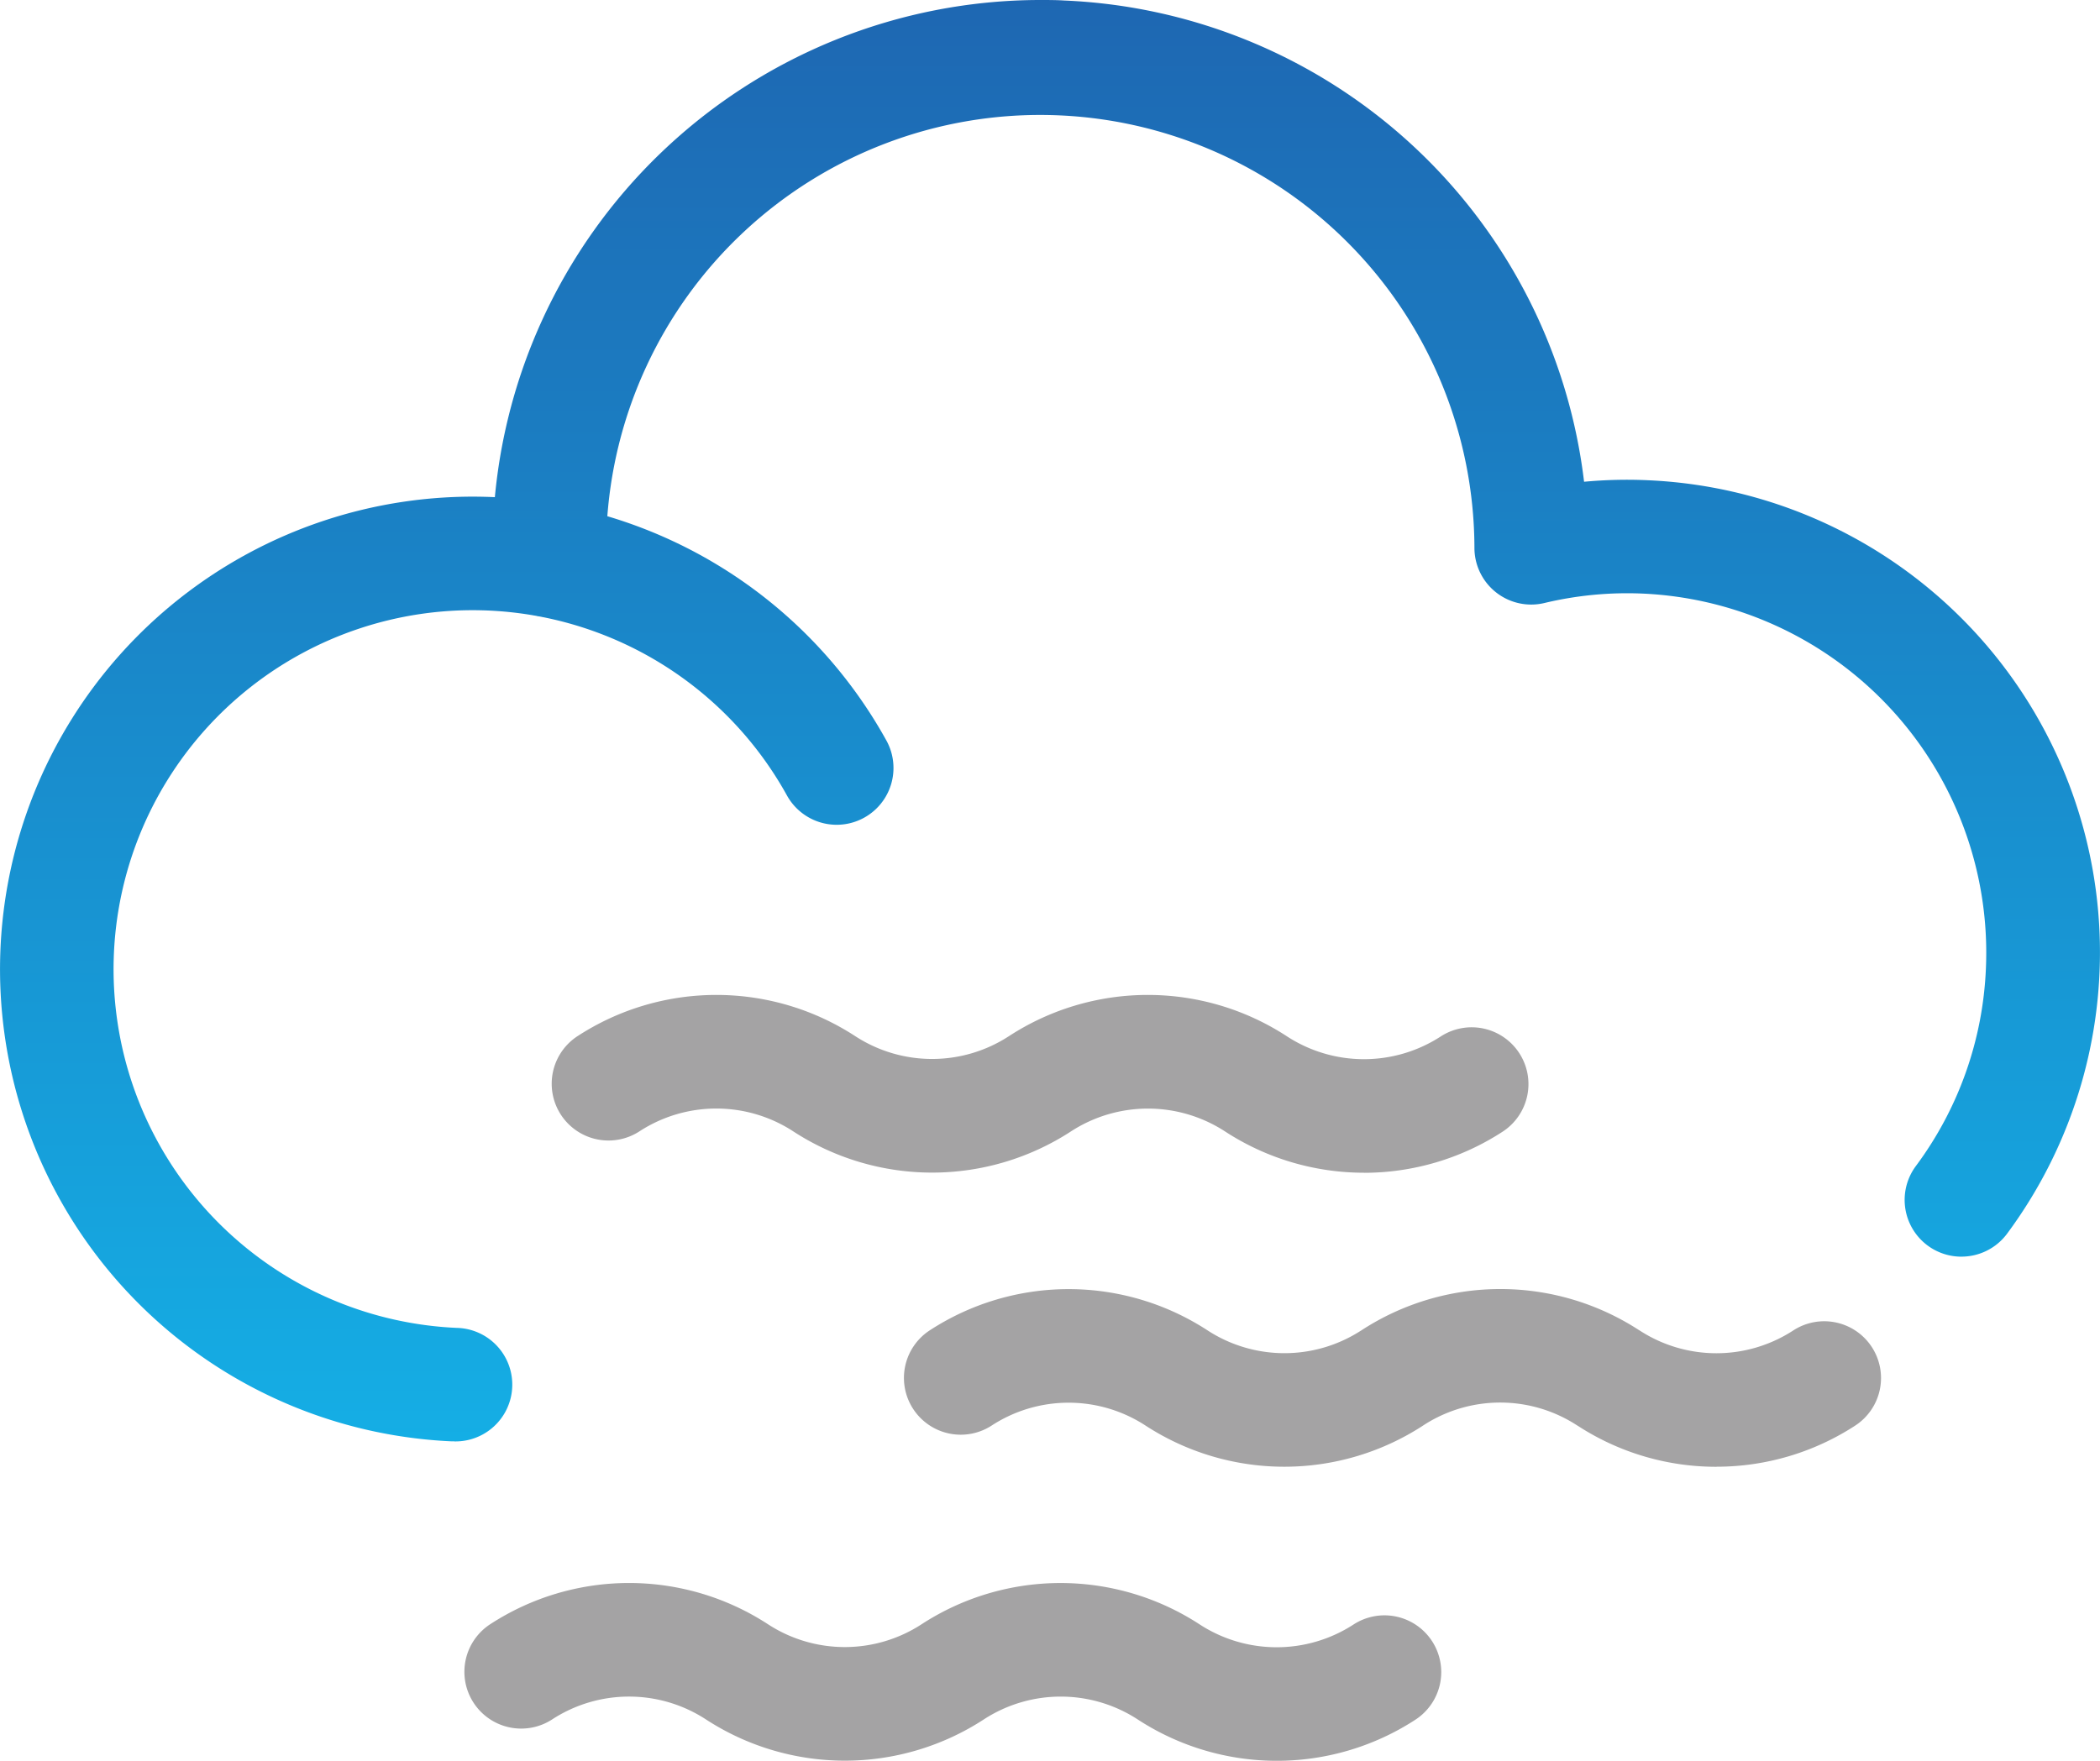 <svg xmlns="http://www.w3.org/2000/svg" xmlns:xlink="http://www.w3.org/1999/xlink" width="62.879" height="52.737" viewBox="0 0 62.879 52.737">
  <defs>
    <linearGradient id="linear-gradient" x1="0.5" y1="-0.006" x2="0.5" y2="1.194" gradientUnits="objectBoundingBox">
      <stop offset="0" stop-color="#1e67b2"/>
      <stop offset="1" stop-color="#14b1e7"/>
    </linearGradient>
    <linearGradient id="linear-gradient-2" x1="0.5" y1="-0.533" x2="0.5" y2="1.063" xlink:href="#linear-gradient"/>
  </defs>
  <g id="fog_" data-name="fog " transform="translate(0)">
    <g id="Group_7621-2" data-name="Group 7621-2" transform="translate(-0.001)">
      <g id="Group_7619-2" data-name="Group 7619-2">
        <g id="Path_4854-3" data-name="Path 4854-3" transform="translate(14.727)">
          <path id="Path_83" data-name="Path 83" d="M106.766,37.638a1.7,1.7,0,0,1-1.363-2.715A10.656,10.656,0,0,0,107.5,29,10.767,10.767,0,0,0,97.239,17.779a10.65,10.65,0,0,0-2.961.282A1.7,1.7,0,0,1,92.185,16.4,13,13,0,0,0,66.2,15.82l-.042,1.023a1.7,1.7,0,1,1-3.4-.141l.042-1.028A16.415,16.415,0,0,1,79.176,0c.246,0,.49,0,.739.016A16.366,16.366,0,0,1,95.468,14.429a13.826,13.826,0,0,1,1.922-.045,14.154,14.154,0,0,1,10.742,22.568,1.7,1.7,0,0,1-1.366.685Z" transform="translate(-62.763)" fill="url(#linear-gradient)"/>
        </g>
        <g id="Path_4855-3" data-name="Path 4855-3" transform="translate(0 14.874)">
          <path id="Path_84" data-name="Path 84" d="M13.6,91.682h-.077A14.154,14.154,0,1,1,26.541,70.692a1.7,1.7,0,1,1-2.978,1.645,10.753,10.753,0,1,0-9.888,15.947,1.7,1.7,0,0,1-.073,3.4Z" transform="translate(0.001 -63.387)" fill="url(#linear-gradient-2)"/>
        </g>
      </g>
      <g id="Group_7620-2" data-name="Group 7620-2" transform="translate(13.903 29.801)">
        <g id="Path_4856-4" data-name="Path 4856-4" transform="translate(0 17.614)">
          <path id="Path_85" data-name="Path 85" d="M83.581,207.391a7.617,7.617,0,0,1-4.156-1.232,4.223,4.223,0,0,0-4.616-.009,7.622,7.622,0,0,1-8.325,0,4.217,4.217,0,0,0-4.6,0,1.7,1.7,0,1,1-1.858-2.849,7.619,7.619,0,0,1,8.318,0,4.212,4.212,0,0,0,4.6,0,7.623,7.623,0,0,1,8.318,0,4.228,4.228,0,0,0,4.613.009,1.7,1.7,0,1,1,1.856,2.849,7.611,7.611,0,0,1-4.156,1.232Z" transform="translate(-59.251 -202.069)" fill="#a4a3a4"/>
        </g>
        <g id="Path_4857-4" data-name="Path 4857-4" transform="translate(13.159 8.806)">
          <path id="Path_86" data-name="Path 86" d="M139.659,169.856a7.6,7.6,0,0,1-4.134-1.22l-.035-.021a4.218,4.218,0,0,0-4.583-.012.2.2,0,0,0-.023.016,7.619,7.619,0,0,1-8.318,0,4.217,4.217,0,0,0-4.6,0,1.7,1.7,0,0,1-1.858-2.849,7.619,7.619,0,0,1,8.318,0,4.221,4.221,0,0,0,4.587.012c.009,0,.016-.012.026-.016a7.617,7.617,0,0,1,8.29-.014l.035.021a4.218,4.218,0,0,0,4.6,0,1.7,1.7,0,1,1,1.856,2.849,7.611,7.611,0,0,1-4.156,1.232Z" transform="translate(-115.331 -164.532)" fill="#a4a3a4"/>
        </g>
        <g id="Path_4858-4" data-name="Path 4858-4" transform="translate(2.614)">
          <path id="Path_87" data-name="Path 87" d="M94.719,132.328a7.617,7.617,0,0,1-4.156-1.232,4.232,4.232,0,0,0-4.616-.009,7.618,7.618,0,0,1-8.323,0,4.221,4.221,0,0,0-4.6,0,1.7,1.7,0,1,1-1.858-2.849,7.619,7.619,0,0,1,8.318,0,4.217,4.217,0,0,0,4.6,0,7.619,7.619,0,0,1,8.318,0,4.224,4.224,0,0,0,4.611.009,1.7,1.7,0,0,1,1.854,2.851,7.611,7.611,0,0,1-4.156,1.232Z" transform="translate(-70.391 -127.005)" fill="#a4a3a4"/>
        </g>
      </g>
    </g>
  </g>
</svg>
